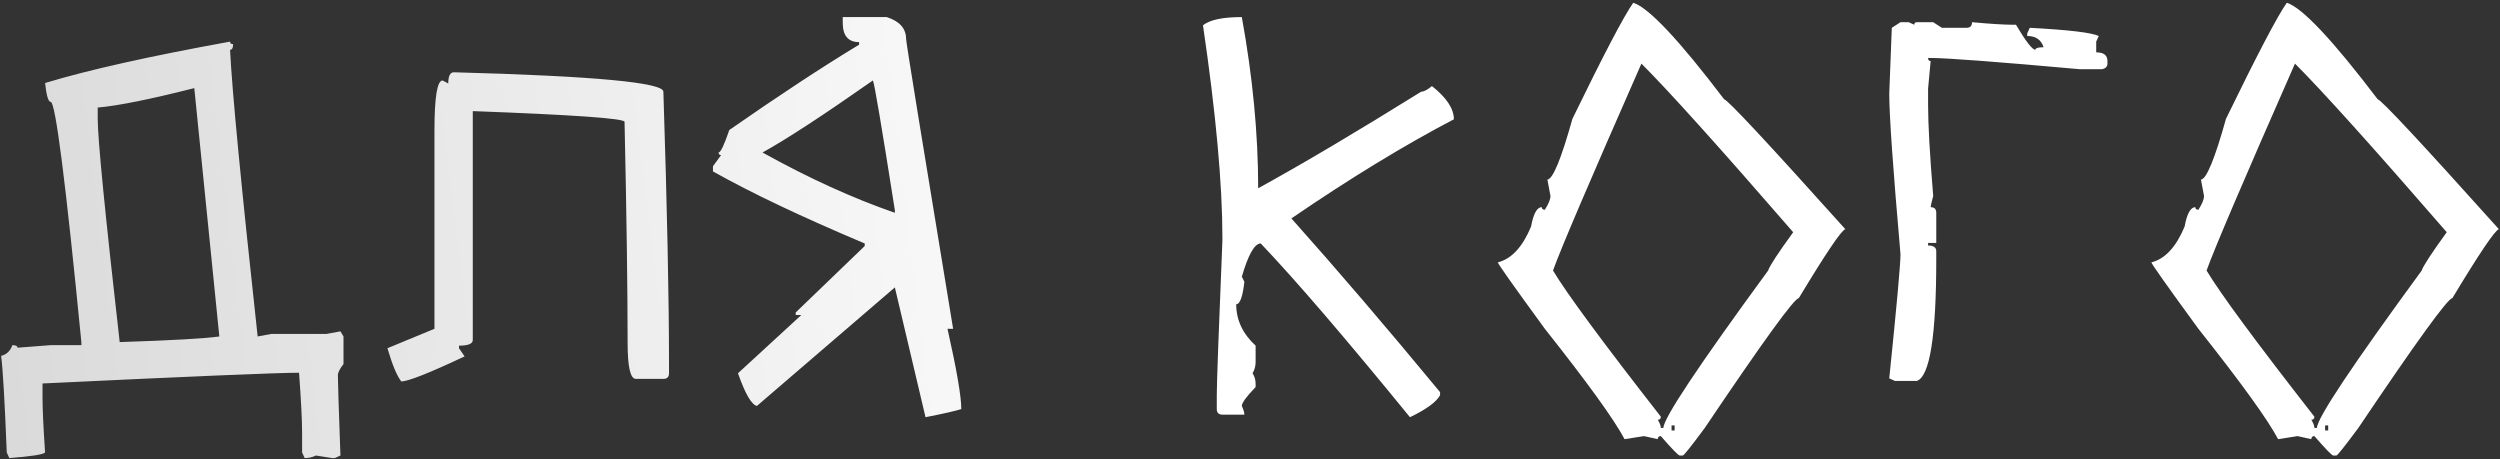 <?xml version="1.0" encoding="UTF-8"?> <svg xmlns="http://www.w3.org/2000/svg" width="430" height="79" viewBox="0 0 430 79" fill="none"><rect x="0" y="0" width="430" height="79" fill="#333333" stroke="none"/> <path d="M39.57 7.158C39.57 7.451 39.746 7.598 40.098 7.598C40.098 8.242 39.922 8.564 39.57 8.564C39.922 15.713 41.504 32.148 44.316 57.871L46.69 57.432H56.182L58.555 56.992L59.082 57.871V62.617C58.438 63.438 58.115 64.082 58.115 64.551C58.115 65.606 58.262 70.205 58.555 78.35L57.588 78.789H57.148L54.336 78.35C53.75 78.643 53.105 78.789 52.402 78.789L51.963 77.822V74.482C51.963 72.314 51.787 68.857 51.435 64.111C47.744 64.111 33.037 64.727 7.314 65.957V68.33C7.314 70.381 7.461 73.545 7.754 77.822C7.461 78.174 5.41 78.496 1.602 78.789L1.162 77.822C0.811 68.975 0.488 63.438 0.195 61.211C1.133 60.977 1.777 60.361 2.129 59.365C2.715 59.365 3.008 59.512 3.008 59.805L8.721 59.365H13.994V58.838C11.299 31.299 9.541 17.529 8.721 17.529C8.311 17.529 7.988 16.445 7.754 14.277C15.078 12.051 25.684 9.678 39.57 7.158ZM16.807 18.496V20.43C16.807 23.887 18.066 36.69 20.586 58.838C29.551 58.545 35.264 58.223 37.725 57.871L33.418 15.156C25.801 17.09 20.264 18.203 16.807 18.496ZM78.066 12.432C102.09 13.076 114.102 14.19 114.102 15.771C114.746 35.81 115.068 51.309 115.068 62.266V64.199C115.068 64.844 114.746 65.166 114.102 65.166H109.355C108.418 65.166 107.949 63.086 107.949 58.926C107.949 49.727 107.773 37.07 107.422 20.957C107.422 20.371 98.721 19.756 81.318 19.111V58.486C81.318 59.131 80.527 59.453 78.945 59.453V59.893L79.912 61.299C73.818 64.17 70.186 65.606 69.014 65.606C68.252 64.609 67.461 62.705 66.641 59.893L74.727 56.553V22.451C74.727 16.709 75.195 13.838 76.133 13.838L77.1 14.365C77.1 13.076 77.422 12.432 78.066 12.432ZM144.951 2.939H152.51C154.736 3.643 155.85 4.902 155.85 6.719C155.85 7.246 158.545 23.857 163.936 56.553H162.969C164.551 63.584 165.342 68.184 165.342 70.352C164.521 70.644 162.471 71.113 159.189 71.758L153.916 49.434L130.186 69.824C129.248 69.59 128.164 67.715 126.934 64.199L137.832 54.18H136.865V53.74L148.73 42.315V41.875C137.891 37.305 129.189 33.174 122.627 29.482V28.604L124.033 26.67C123.74 26.67 123.594 26.523 123.594 26.23C123.945 26.23 124.561 24.941 125.439 22.363C133.936 16.445 141.377 11.553 147.764 7.686V7.246C145.889 7.246 144.951 6.133 144.951 3.906V2.939ZM131.152 26.23C139.062 30.625 146.65 34.082 153.916 36.602V36.162C151.631 21.631 150.371 14.19 150.137 13.838C141.523 19.873 135.195 24.004 131.152 26.23ZM213.594 2.939C215.469 13.252 216.406 23.066 216.406 32.383C224.082 28.164 233.428 22.627 244.443 15.771C244.912 15.771 245.527 15.449 246.289 14.805C248.809 16.797 250.068 18.701 250.068 20.518C241.455 25.029 232.139 30.713 222.119 37.568C229.971 46.357 238.496 56.318 247.695 67.451V67.978C247.051 69.15 245.322 70.41 242.51 71.758C231.377 58.105 222.822 48.145 216.846 41.875C215.791 41.875 214.707 43.779 213.594 47.588L214.033 48.467C213.74 51.045 213.271 52.334 212.627 52.334C212.627 55.029 213.74 57.402 215.967 59.453V62.266C215.967 62.969 215.791 63.613 215.439 64.199C215.791 64.727 215.967 65.342 215.967 66.045V66.572C214.385 68.213 213.594 69.297 213.594 69.824C213.887 70.469 214.033 70.967 214.033 71.318H210.254C209.609 71.318 209.287 70.996 209.287 70.352V67.978C209.287 65.928 209.609 57.051 210.254 41.348V40.908C210.254 31.709 209.141 19.521 206.914 4.346C208.086 3.408 210.312 2.939 213.594 2.939ZM280.918 0.479C283.555 1.299 288.77 6.836 296.562 17.09C297.09 17.09 304.033 24.531 317.393 39.414C316.689 39.648 314.023 43.603 309.395 51.279C308.633 51.279 303.242 58.721 293.223 73.603C290.879 76.768 289.619 78.35 289.443 78.35H288.916C288.682 78.35 287.598 77.236 285.664 75.01C285.312 75.01 285.137 75.186 285.137 75.537L282.764 75.01L279.424 75.537C277.666 72.197 273.096 65.869 265.713 56.553C260.322 49.17 257.627 45.361 257.627 45.127C259.971 44.541 261.875 42.49 263.34 38.975C263.75 36.748 264.365 35.635 265.186 35.635C265.186 35.928 265.361 36.074 265.713 36.074C266.357 35.078 266.68 34.287 266.68 33.701L266.152 30.889C267.09 30.83 268.525 27.344 270.459 20.43C275.85 9.355 279.336 2.705 280.918 0.479ZM282.324 10.938C273.477 31.035 268.408 42.9 267.119 46.533C269.463 50.459 275.645 58.838 285.664 71.67C285.664 72.022 285.488 72.197 285.137 72.197C285.488 72.783 285.664 73.252 285.664 73.603H286.104C286.104 71.963 292.109 62.94 304.121 46.533C304.355 45.772 305.791 43.574 308.428 39.941C295.771 25.352 287.07 15.684 282.324 10.938ZM287.51 73.164V74.043H288.037V73.164H287.51ZM325.918 65.518L324.951 65.078C326.24 52.539 326.885 45.42 326.885 43.721C325.596 29.014 324.951 19.814 324.951 16.123C325.244 8.799 325.391 5.02 325.391 4.785L326.885 3.818H328.291L329.258 4.258C329.258 3.965 329.404 3.818 329.697 3.818H332.51L334.004 4.785H338.223C338.867 4.785 339.189 4.463 339.189 3.818C342.354 4.111 344.727 4.258 346.309 4.258H346.748C348.447 7.129 349.561 8.564 350.088 8.564C350.088 8.271 350.557 8.125 351.494 8.125C351.084 6.836 350.146 6.191 348.682 6.191V5.752L349.121 4.785C355.801 5.137 359.756 5.605 360.986 6.191L360.547 7.158V9.004C361.836 9.004 362.48 9.502 362.48 10.498V10.938C362.48 11.465 362.158 11.787 361.514 11.904H357.734C343.379 10.615 334.824 9.971 332.07 9.971H331.631C331.631 10.322 331.777 10.498 332.07 10.498L331.631 15.244V18.057C331.631 21.396 331.924 26.611 332.51 33.701C332.217 34.815 332.07 35.459 332.07 35.635C332.715 35.635 333.037 35.957 333.037 36.602V41.787H331.631V42.227C332.568 42.227 333.037 42.549 333.037 43.193V44.6C333.037 57.783 331.924 64.756 329.697 65.518H325.918ZM393.33 0.479C395.967 1.299 401.182 6.836 408.975 17.09C409.502 17.09 416.445 24.531 429.805 39.414C429.102 39.648 426.436 43.603 421.807 51.279C421.045 51.279 415.654 58.721 405.635 73.603C403.291 76.768 402.031 78.35 401.855 78.35H401.328C401.094 78.35 400.01 77.236 398.076 75.01C397.725 75.01 397.549 75.186 397.549 75.537L395.176 75.01L391.836 75.537C390.078 72.197 385.508 65.869 378.125 56.553C372.734 49.17 370.039 45.361 370.039 45.127C372.383 44.541 374.287 42.49 375.752 38.975C376.162 36.748 376.777 35.635 377.598 35.635C377.598 35.928 377.773 36.074 378.125 36.074C378.77 35.078 379.092 34.287 379.092 33.701L378.564 30.889C379.502 30.83 380.938 27.344 382.871 20.43C388.262 9.355 391.748 2.705 393.33 0.479ZM394.736 10.938C385.889 31.035 380.82 42.9 379.531 46.533C381.875 50.459 388.057 58.838 398.076 71.67C398.076 72.022 397.9 72.197 397.549 72.197C397.9 72.783 398.076 73.252 398.076 73.603H398.516C398.516 71.963 404.521 62.94 416.533 46.533C416.768 45.772 418.203 43.574 420.84 39.941C408.184 25.352 399.482 15.684 394.736 10.938ZM399.922 73.164V74.043H400.449V73.164H399.922Z" fill="url(#paint0_linear_58_1006)"></path> <defs> <linearGradient id="paint0_linear_58_1006" x1="434" y1="17.75" x2="-69.717" y2="78.898" gradientUnits="userSpaceOnUse"> <stop stop-color="white"></stop> <stop offset="0.456" stop-color="white"></stop> <stop offset="1" stop-color="#CDCDCD"></stop> </linearGradient> </defs> </svg> 